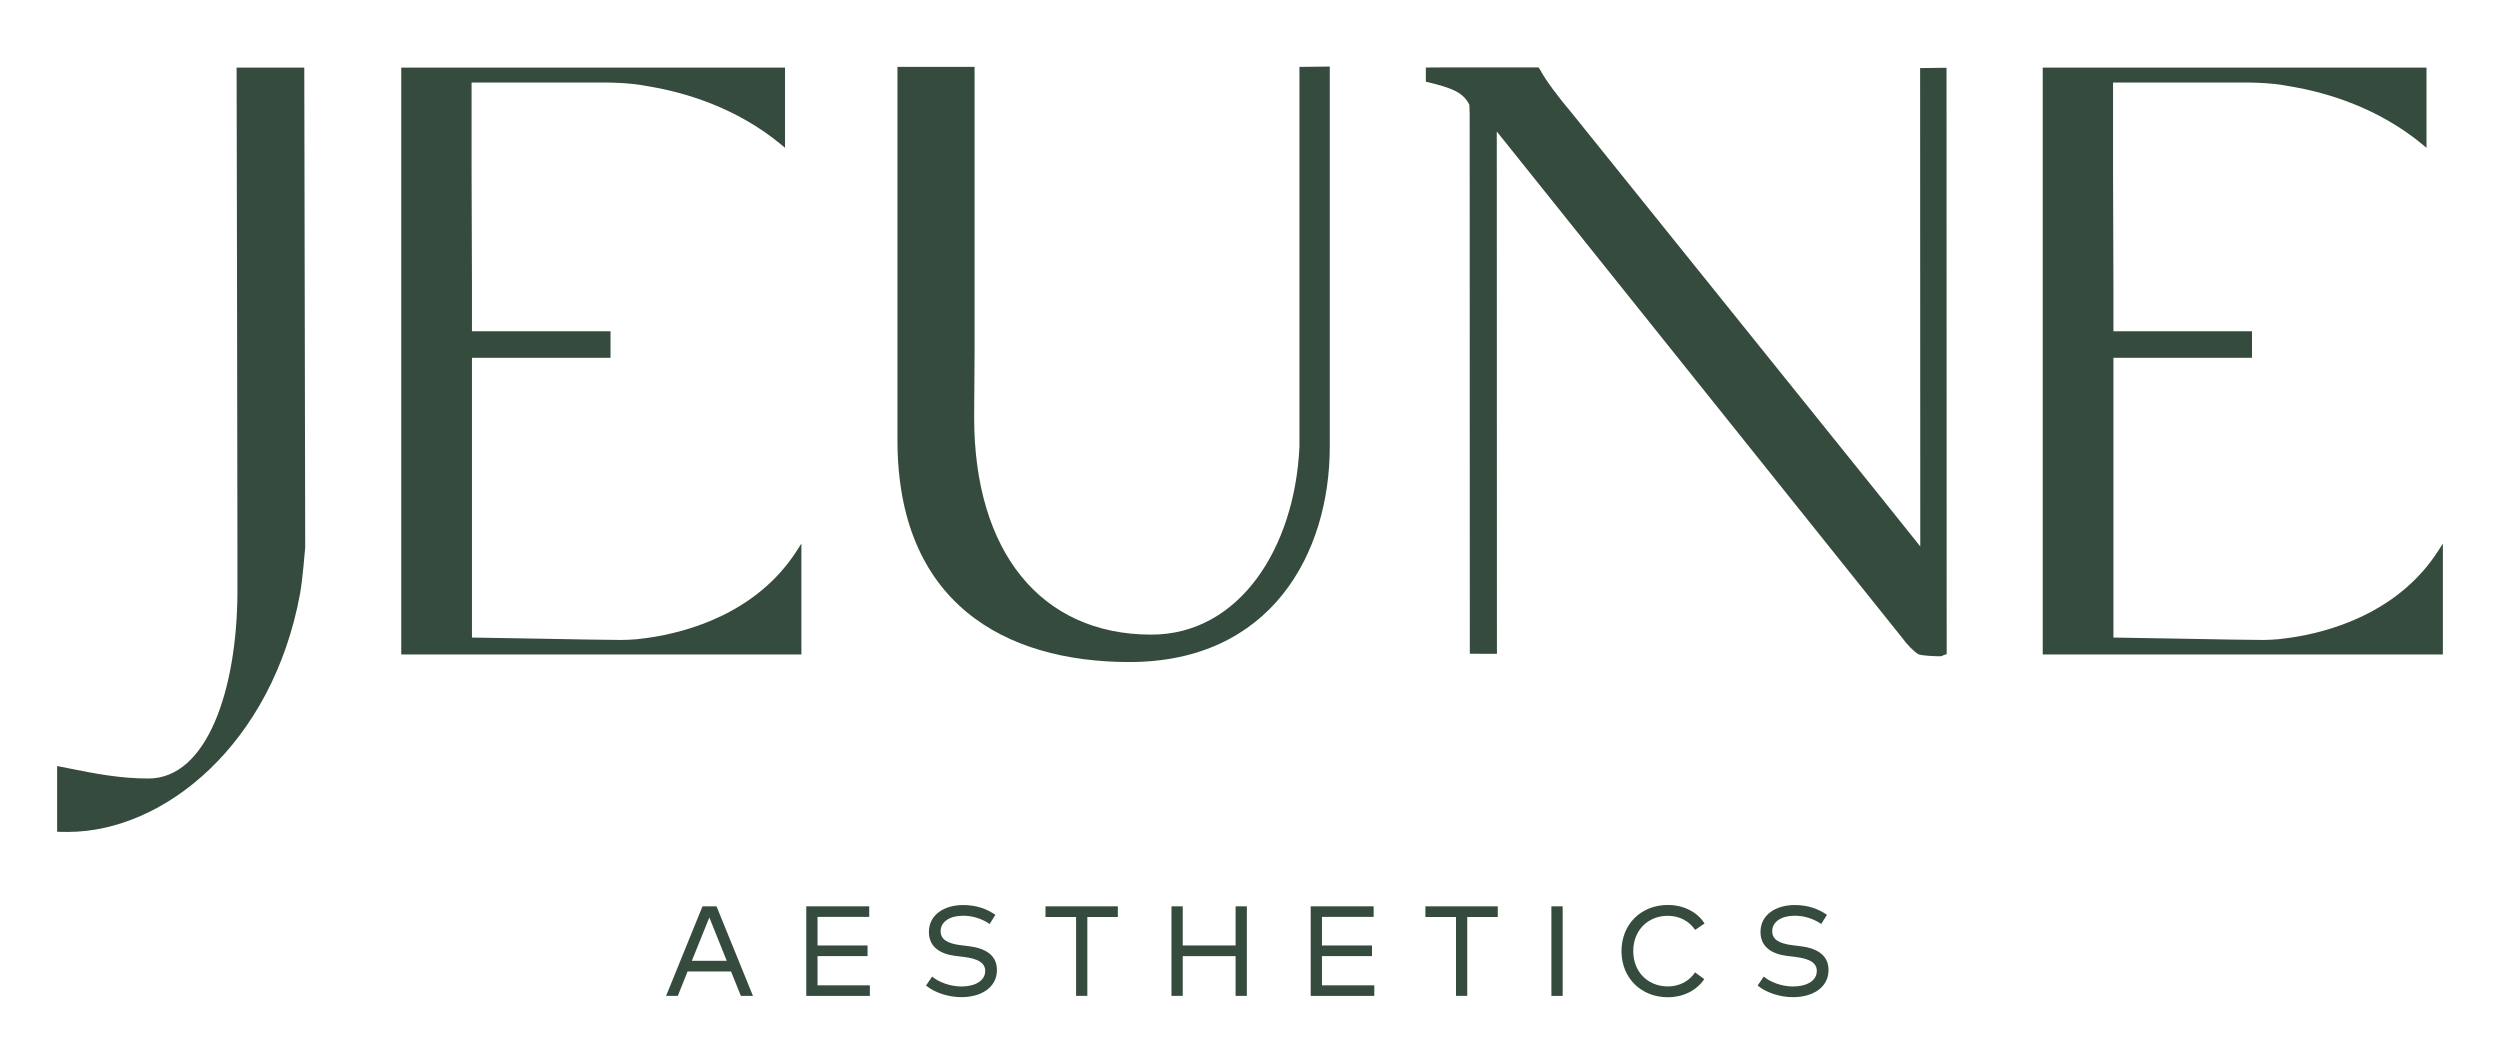 <svg xml:space="preserve" style="enable-background:new 0 0 1500 638.276;" viewBox="0 0 1500 638.276" y="0px" x="0px" xmlns:xlink="http://www.w3.org/1999/xlink" xmlns="http://www.w3.org/2000/svg" id="Layer_1" version="1.1">
<g>
	<g>
		<path d="M451.783,597.538h-7.255l-5.913-14.664h-26.066l-5.873,14.664h-7.025l21.843-53.745h8.406
			L451.783,597.538z M415.121,576.463h20.922l-10.441-25.99L415.121,576.463z" style="fill:#354B3E;"></path>
		<path d="M521.918,597.538h-38.159v-53.745h37.775v6.335h-31.019v17.159h30.02v6.373h-30.02v17.544h31.403
			V597.538z" style="fill:#354B3E;"></path>
		<path d="M593.781,554.389c-4.376-2.956-9.712-4.952-15.932-4.952c-7.869,0-13.474,3.531-13.474,9.328
			c0,4.876,4.107,7.371,12.169,8.368l4.721,0.576c9.099,1.114,16.891,4.8,16.891,14.281c0,10.711-9.712,16.316-21.344,16.316
			c-7.639,0-16.009-2.65-21.192-6.988l3.685-5.374c3.725,3.225,10.673,5.951,17.506,5.951c8.022,0,14.319-3.263,14.319-9.329
			c0-4.99-4.492-7.371-12.861-8.406l-4.99-0.615c-8.868-1.075-15.932-5.183-15.932-14.357c0-10.365,9.214-16.161,20.539-16.161
			c8.1,0,14.28,2.379,19.347,5.873L593.781,554.389z" style="fill:#354B3E;"></path>
		<path d="M670.713,550.204h-18.311v47.334h-6.756v-47.334h-18.351v-6.411h43.418V550.204z" style="fill:#354B3E;"></path>
		<path d="M709.642,567.287h31.71v-23.494h6.756v53.745h-6.756V573.66h-31.71v23.878h-6.756v-53.745h6.756
			V567.287z" style="fill:#354B3E;"></path>
		<path d="M824.576,597.538h-38.159v-53.745h37.775v6.335h-31.019v17.159h30.02v6.373h-30.02v17.544h31.403
			V597.538z" style="fill:#354B3E;"></path>
		<path d="M898.665,550.204h-18.311v47.334h-6.756v-47.334h-18.351v-6.411h43.418V550.204z" style="fill:#354B3E;"></path>
		<path d="M937.595,597.538h-6.756v-53.745h6.756V597.538z" style="fill:#354B3E;"></path>
		<path d="M1022.72,554.12l-5.644,3.801c-3.493-5.183-9.404-8.446-16.352-8.446
			c-11.824,0-20.77,8.561-20.77,21.19c0,12.631,8.945,21.19,20.77,21.19c6.909,0,12.783-3.148,16.315-8.406l5.529,4.03
			c-4.53,6.719-12.553,10.865-21.843,10.865c-16.123,0-27.832-11.594-27.832-27.679s11.709-27.679,27.832-27.679
			C1010.128,542.987,1018.497,547.21,1022.72,554.12z" style="fill:#354B3E;"></path>
		<path d="M1092.737,554.389c-4.376-2.956-9.712-4.952-15.932-4.952c-7.869,0-13.473,3.531-13.473,9.328
			c0,4.876,4.107,7.371,12.169,8.368l4.721,0.576c9.099,1.114,16.891,4.8,16.891,14.281c0,10.711-9.712,16.316-21.344,16.316
			c-7.639,0-16.009-2.65-21.192-6.988l3.685-5.374c3.725,3.225,10.673,5.951,17.506,5.951c8.024,0,14.319-3.263,14.319-9.329
			c0-4.99-4.492-7.371-12.861-8.406l-4.99-0.615c-8.868-1.075-15.932-5.183-15.932-14.357c0-10.365,9.214-16.161,20.539-16.161
			c8.1,0,14.28,2.379,19.347,5.873L1092.737,554.389z" style="fill:#354B3E;"></path>
	</g>
	<g>
		<g>
			<path d="M1465.728,326.128v66.542h-240.087V40.566h230.26v48.127l-2.334-1.96
				c-26.744-22.133-57.291-31.095-78.213-34.697c0.057,0.029-0.202,0.029-0.519-0.087c-6.542-1.297-13.516-2.075-20.692-2.305
				c-1.729-0.086-3.17-0.115-4.38-0.115h-81.931v52.738c0,7.435,0.029,15.937,0.086,25.591c0.058,12.709,0.144,27.464,0.144,44.525
				v26.367h83.141v15.91h-83.141v167.868c9.395,0.115,25.62,0.404,41.355,0.692c19.914,0.375,40.49,0.749,48.328,0.749
				c0.029,0,1.585,0,4.265-0.115c3.285-0.115,6.398-0.404,9.539-0.893c0.749-0.115,1.585-0.259,2.478-0.317
				c22.795-3.285,64.813-14.467,89.049-52.363L1465.728,326.128z" style="fill:#354B3E;"></path>
		</g>
		<g>
			<path d="M183.12,323.477v5.014c-0.058,0.893-1.632,19.829-3.055,27.579
				C163.493,446.354,98.566,499.154,40.67,499.154c-1.643,0-3.343,0-5.014-0.057l-1.383-0.058v-39.424l1.7,0.346
				c2.104,0.404,4.236,0.836,6.455,1.268c13.746,2.767,29.337,5.879,46.599,5.879c35.447,0,53.147-53.748,53.429-111.354v-27.262
				c0-51.729-0.49-284.15-0.49-286.484v-1.441h40.605v1.441C182.572,42.007,183.062,301.748,183.12,323.477z" style="fill:#354B3E;"></path>
		</g>
		<g>
			<path d="M480.844,326.128v66.542H240.757V40.566h230.26v48.127l-2.334-1.96
				c-26.743-22.133-57.291-31.095-78.213-34.697c0.058,0.029-0.202,0.029-0.519-0.087c-6.542-1.297-13.516-2.075-20.692-2.305
				c-1.729-0.086-3.17-0.115-4.38-0.115h-81.931v52.738c0,7.435,0.029,15.937,0.086,25.591c0.058,12.709,0.144,27.464,0.144,44.525
				v26.367h83.141v15.91h-83.141v167.868c9.395,0.115,25.62,0.404,41.355,0.692c19.913,0.375,40.49,0.749,48.328,0.749
				c0.029,0,1.585,0,4.265-0.115c3.285-0.115,6.398-0.404,9.539-0.893c0.749-0.115,1.585-0.259,2.478-0.317
				c22.795-3.285,64.813-14.467,89.049-52.363L480.844,326.128z" style="fill:#354B3E;"></path>
		</g>
		<g>
			<path d="M797.872,39.932v227.954c0,64.265-35.321,129.337-120.22,129.337
				c-75.101,0-139.171-35.753-139.171-133.141V40.134h46.268V211.46l-0.259,39.02c0,80.144,39.741,130.288,106.311,130.288
				c52.853,0,86.112-52.053,88.862-112.679V40.134L797.872,39.932z" style="fill:#354B3E;"></path>
		</g>
		<g>
			<path d="M1168.004,392.463l-2.159,0.738c-0.865,0.836-2.567,0.501-4.239,0.501
				c-1.124,0-9.296-0.311-10.737-1.262c-2.882-1.844-6.715-5.735-9.914-10.173L898.304,79.183l-0.231-0.231l0.086,313.315
				l-16.27-0.009l-0.087-323.286l-0.159-6.11c-3.786-7.421-10.137-9.982-25.07-13.593l-1.066-0.259v-8.501h1.441
				c1.47,0,2.911-0.029,4.323-0.029c1.355-0.029,2.68-0.029,3.977-0.029h57.781l0.432,0.519c0.432,0.49,0.72,0.98,0.951,1.499
				c3.055,5.677,10.317,15.533,19.424,26.282l185.015,229.971l23.314,29.136l-0.086-287.003l15.838-0.207L1168.004,392.463z" style="fill:#354B3E;"></path>
		</g>
	</g>
</g>
</svg>
